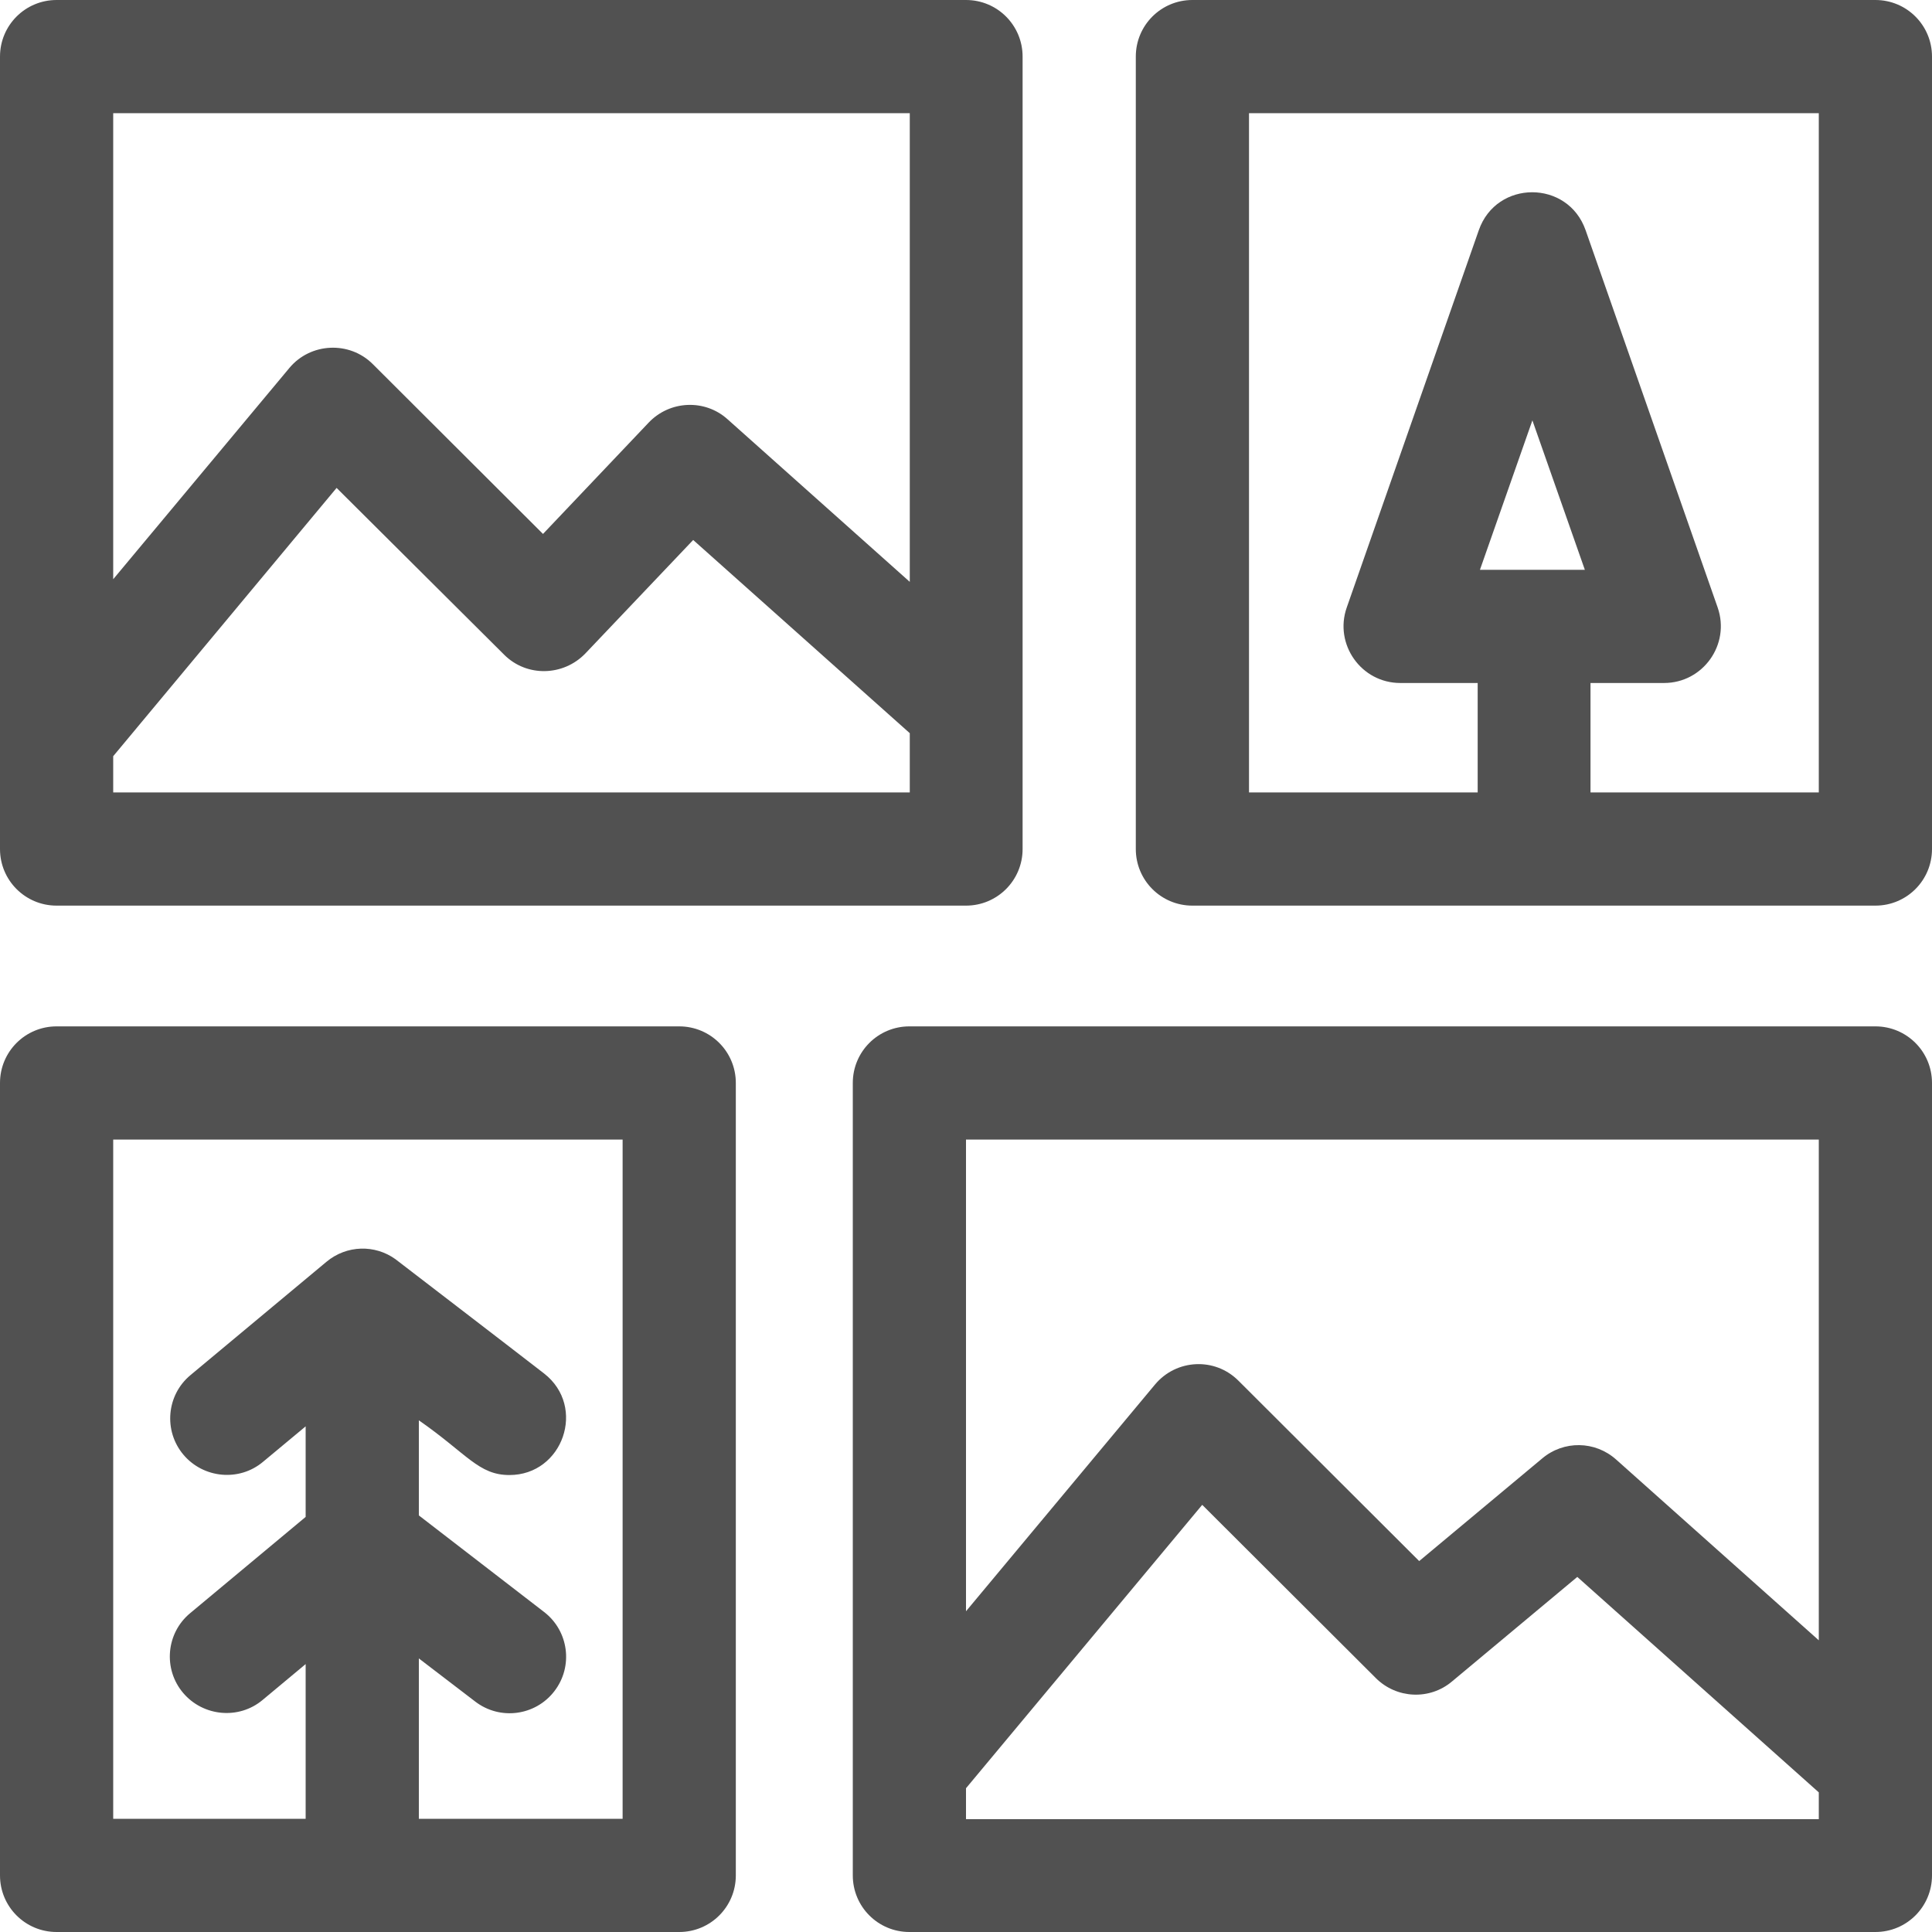 <?xml version="1.0" encoding="utf-8"?>
<!-- Generator: Adobe Illustrator 25.2.3, SVG Export Plug-In . SVG Version: 6.00 Build 0)  -->
<svg version="1.1" id="Capa_1" xmlns="http://www.w3.org/2000/svg" xmlns:xlink="http://www.w3.org/1999/xlink" x="0px" y="0px"
	 viewBox="0 0 512 512" style="enable-background:new 0 0 512 512;" xml:space="preserve">
<style type="text/css">
	.st0{fill:#515151;}
</style>
<g>
	<path class="st0" d="M15,240h241c8.3,0,15-6.7,15-15V15c0-8.3-6.7-15-15-15H15C6.7,0,0,6.7,0,15v210C0,233.3,6.7,240,15,240L15,240
		z M30,210v-9.6l59.2-71.1l44.4,44.2c6,6,15.7,5.7,21.5-0.3l28.6-30.1l57.4,51.2V210L30,210z M241.1,30v124.2l-48.3-43.1
		c-6-5.4-15.3-5-20.9,0.9l-28,29.5L98.8,96.5c-6.2-6.2-16.5-5.7-22.1,1l-46.7,56V30L241.1,30z"/>
	<path class="st0" d="M497,272H241c-8.3,0-15,6.7-15,15v210c0,8.3,6.7,15,15,15h256c8.3,0,15-6.7,15-15V287
		C512,278.7,505.3,272,497,272z M482,302v132.7l-53.7-47.9c-5.6-5-13.9-5.1-19.6-0.3l-32.6,27.2l-47.9-47.8
		c-6.3-6.3-16.5-5.7-22.1,1L256,427V302H482z M256,482v-8.1l62.6-75.1l46,45.9c5.5,5.5,14.3,5.9,20.2,0.9l33.2-27.7l64,57.1v7.1H256
		z"/>
	<path class="st0" d="M180,272H15c-8.3,0-15,6.7-15,15v210c0,8.3,6.7,15,15,15h165c8.3,0,15-6.7,15-15V287
		C195,278.7,188.3,272,180,272z M165,482h-54v-42.5l14.9,11.4c6.6,5.1,16,3.8,21-2.7c5.1-6.6,3.8-16-2.7-21L111,401.6v-25.2
		c12.8,8.9,15.8,14.5,24,14.5c14.2,0,20.5-18.1,9.2-26.9c-9.8-7.6-38.5-29.6-39.4-30.3c-5.4-3.9-12.9-3.8-18.3,0.7l-36,30
		c-6.4,5.3-7.2,14.8-1.9,21.1s14.8,7.2,21.1,1.9L81,378V402l-30.6,25.5c-6.4,5.3-7.2,14.8-1.9,21.1s14.8,7.2,21.1,1.9L81,441v41H30
		V302h135V482z"/>
	<path class="st0" d="M497,0H316c-8.3,0-15,6.7-15,15v210c0,8.3,6.7,15,15,15h181c8.3,0,15-6.7,15-15V15C512,6.7,505.3,0,497,0z
		 M482,210h-60.5v-29H441c10.3,0,17.6-10.2,14.2-20l-35-100c-4.7-13.4-23.6-13.4-28.3,0l-35,100c-3.4,9.7,3.8,20,14.2,20h20.5v29
		H331V30H482L482,210z M392.2,151l13.9-39.6l13.9,39.6H392.2z"/>
</g>
</svg>
